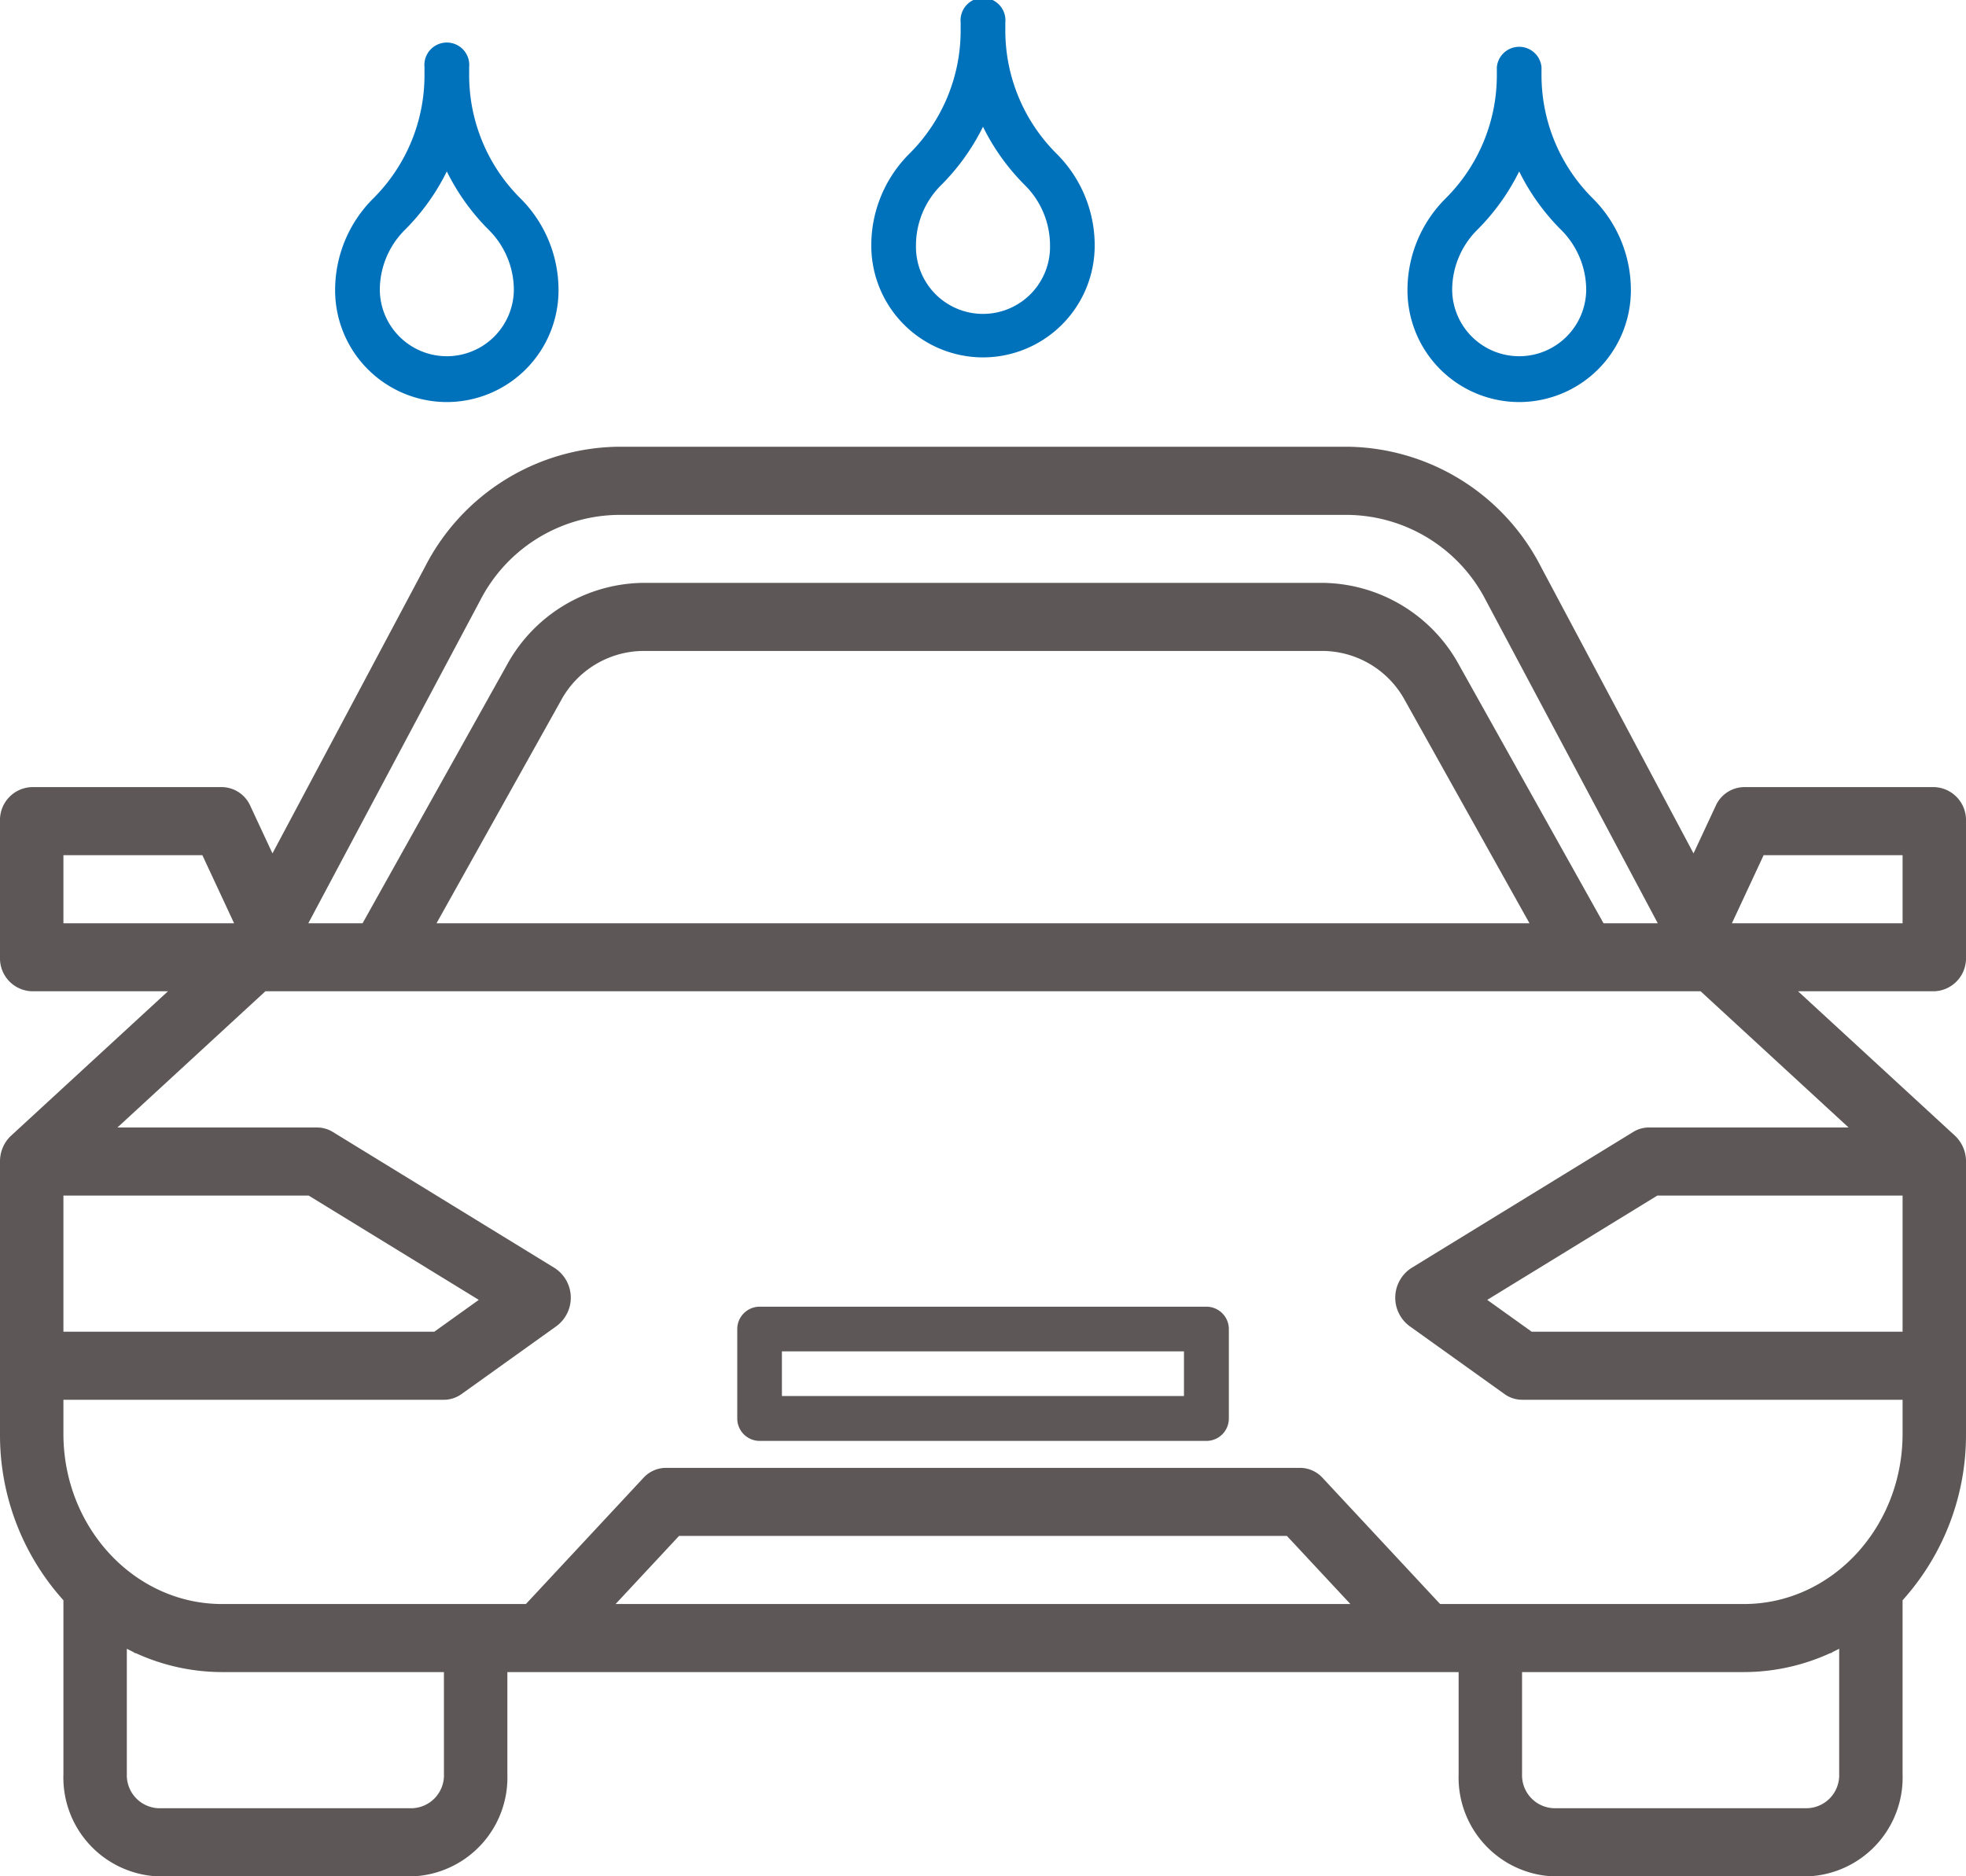 <svg xmlns="http://www.w3.org/2000/svg" width="96.381" height="92" viewBox="0 0 96.381 92"><defs><style>.a{fill:#5d5757;}.b{fill:#0072bc;}</style></defs><g transform="translate(-1 -1)"><path class="a" d="M7,51H9.19v2.19H7Z" transform="translate(0.571 28.857)"/><path class="a" d="M55,51h2.19v2.19H55Z" transform="translate(33.619 28.857)"/><path class="a" d="M44,43H22.1A1.1,1.1,0,0,0,21,44.1v4.381a1.1,1.1,0,0,0,1.1,1.1H44a1.1,1.1,0,0,0,1.1-1.1V44.1A1.1,1.1,0,0,0,44,43Zm-1.1,4.381H23.19V45.19H42.9Z" transform="translate(16.143 22.071)"/><path class="a" d="M97.381,46.034V39.358a1.615,1.615,0,0,0-1.555-1.669H86.5a1.549,1.549,0,0,0-1.391.923L84.023,40.94l-7.48-14.054A10.8,10.8,0,0,0,67.1,21H31.285a10.8,10.8,0,0,0-9.448,5.886L14.357,40.94l-1.085-2.328a1.545,1.545,0,0,0-1.39-.923H2.555A1.615,1.615,0,0,0,1,39.358v6.676A1.615,1.615,0,0,0,2.555,47.7h6.68L1.543,54.781A1.719,1.719,0,0,0,1,56.048V69.4A12.1,12.1,0,0,0,4.109,77.56v8.528A4.85,4.85,0,0,0,8.773,91.1H21.209a4.85,4.85,0,0,0,4.664-5.007V81.082H72.508v5.007A4.85,4.85,0,0,0,77.172,91.1H89.608a4.85,4.85,0,0,0,4.664-5.007V77.56A12.1,12.1,0,0,0,97.381,69.4V56.048a1.719,1.719,0,0,0-.543-1.267L89.147,47.7h6.68A1.615,1.615,0,0,0,97.381,46.034ZM24.537,28.542a7.71,7.71,0,0,1,6.748-4.2H67.1a7.71,7.71,0,0,1,6.748,4.2l8.422,15.823h-2.66L72.543,31.726a7.715,7.715,0,0,0-6.664-4.051H32.5a7.717,7.717,0,0,0-6.664,4.051L18.775,44.365h-2.66ZM75.981,44.365H22.4l6.1-10.92a4.63,4.63,0,0,1,4-2.432H65.88a4.628,4.628,0,0,1,4,2.432ZM4.109,41.027h6.812l1.555,3.338H4.109ZM16.132,57.717l8.34,5.115-2.179,1.56H4.109V57.717Zm6.632,28.372a1.617,1.617,0,0,1-1.555,1.669H8.773a1.617,1.617,0,0,1-1.555-1.669v-6.15a10.178,10.178,0,0,0,4.664,1.143H22.763Zm8.416-8.345,3.109-3.338h29.8L67.2,77.744ZM89.608,87.757H77.172a1.617,1.617,0,0,1-1.555-1.669V81.082H86.5a10.178,10.178,0,0,0,4.664-1.143v6.15A1.617,1.617,0,0,1,89.608,87.757Zm4.664-23.365H76.089l-2.179-1.56,8.34-5.115H94.272ZM91.625,54.379H81.836a1.462,1.462,0,0,0-.771.22L70.183,61.275a1.735,1.735,0,0,0-.09,2.837l4.664,3.338a1.48,1.48,0,0,0,.861.28H94.272V69.4c0,4.6-3.487,8.345-7.773,8.345H71.6l-5.763-6.187a1.5,1.5,0,0,0-1.1-.489H33.645a1.5,1.5,0,0,0-1.1.489l-5.763,6.187h-14.9C7.6,77.744,4.109,74,4.109,69.4V67.73H22.763a1.488,1.488,0,0,0,.863-.28l4.664-3.338a1.735,1.735,0,0,0-.09-2.837L17.318,54.6a1.472,1.472,0,0,0-.773-.22H6.756L14.011,47.7H84.37Zm2.647-10.014H85.905l1.555-3.338h6.812Z" transform="translate(0 1.905)"/><path class="b" d="M32.476,18.524a5.482,5.482,0,0,0,5.476-5.476,6.338,6.338,0,0,0-1.87-4.513,8.518,8.518,0,0,1-2.511-6.063V2.1a1.1,1.1,0,1,0-2.19,0v.376A8.518,8.518,0,0,1,28.87,8.534,6.338,6.338,0,0,0,27,13.048,5.482,5.482,0,0,0,32.476,18.524Zm-2.058-8.441a10.783,10.783,0,0,0,2.058-2.868,10.783,10.783,0,0,0,2.058,2.868,4.166,4.166,0,0,1,1.228,2.965,3.286,3.286,0,1,1-6.571,0A4.166,4.166,0,0,1,30.418,10.083Z" transform="translate(16.714)"/><path class="b" d="M16.476,20.524a5.482,5.482,0,0,0,5.476-5.476,6.338,6.338,0,0,0-1.87-4.513,8.518,8.518,0,0,1-2.511-6.063V4.1a1.1,1.1,0,1,0-2.19,0v.376a8.518,8.518,0,0,1-2.511,6.063A6.338,6.338,0,0,0,11,15.048,5.482,5.482,0,0,0,16.476,20.524Zm-2.058-8.441a10.783,10.783,0,0,0,2.058-2.868,10.783,10.783,0,0,0,2.058,2.868,4.166,4.166,0,0,1,1.228,2.965,3.286,3.286,0,0,1-6.571,0A4.166,4.166,0,0,1,14.418,12.083Z" transform="translate(6.429 0.19)"/><path class="b" d="M48.476,20.524a5.482,5.482,0,0,0,5.476-5.476,6.338,6.338,0,0,0-1.87-4.513,8.518,8.518,0,0,1-2.511-6.063V4.1a1.1,1.1,0,0,0-2.19,0v.376a8.518,8.518,0,0,1-2.511,6.063A6.338,6.338,0,0,0,43,15.048,5.482,5.482,0,0,0,48.476,20.524Zm-2.058-8.441a10.783,10.783,0,0,0,2.058-2.868,10.783,10.783,0,0,0,2.058,2.868,4.166,4.166,0,0,1,1.228,2.965,3.286,3.286,0,0,1-6.571,0A4.166,4.166,0,0,1,46.418,12.083Z" transform="translate(27 0.19)"/></g></svg>